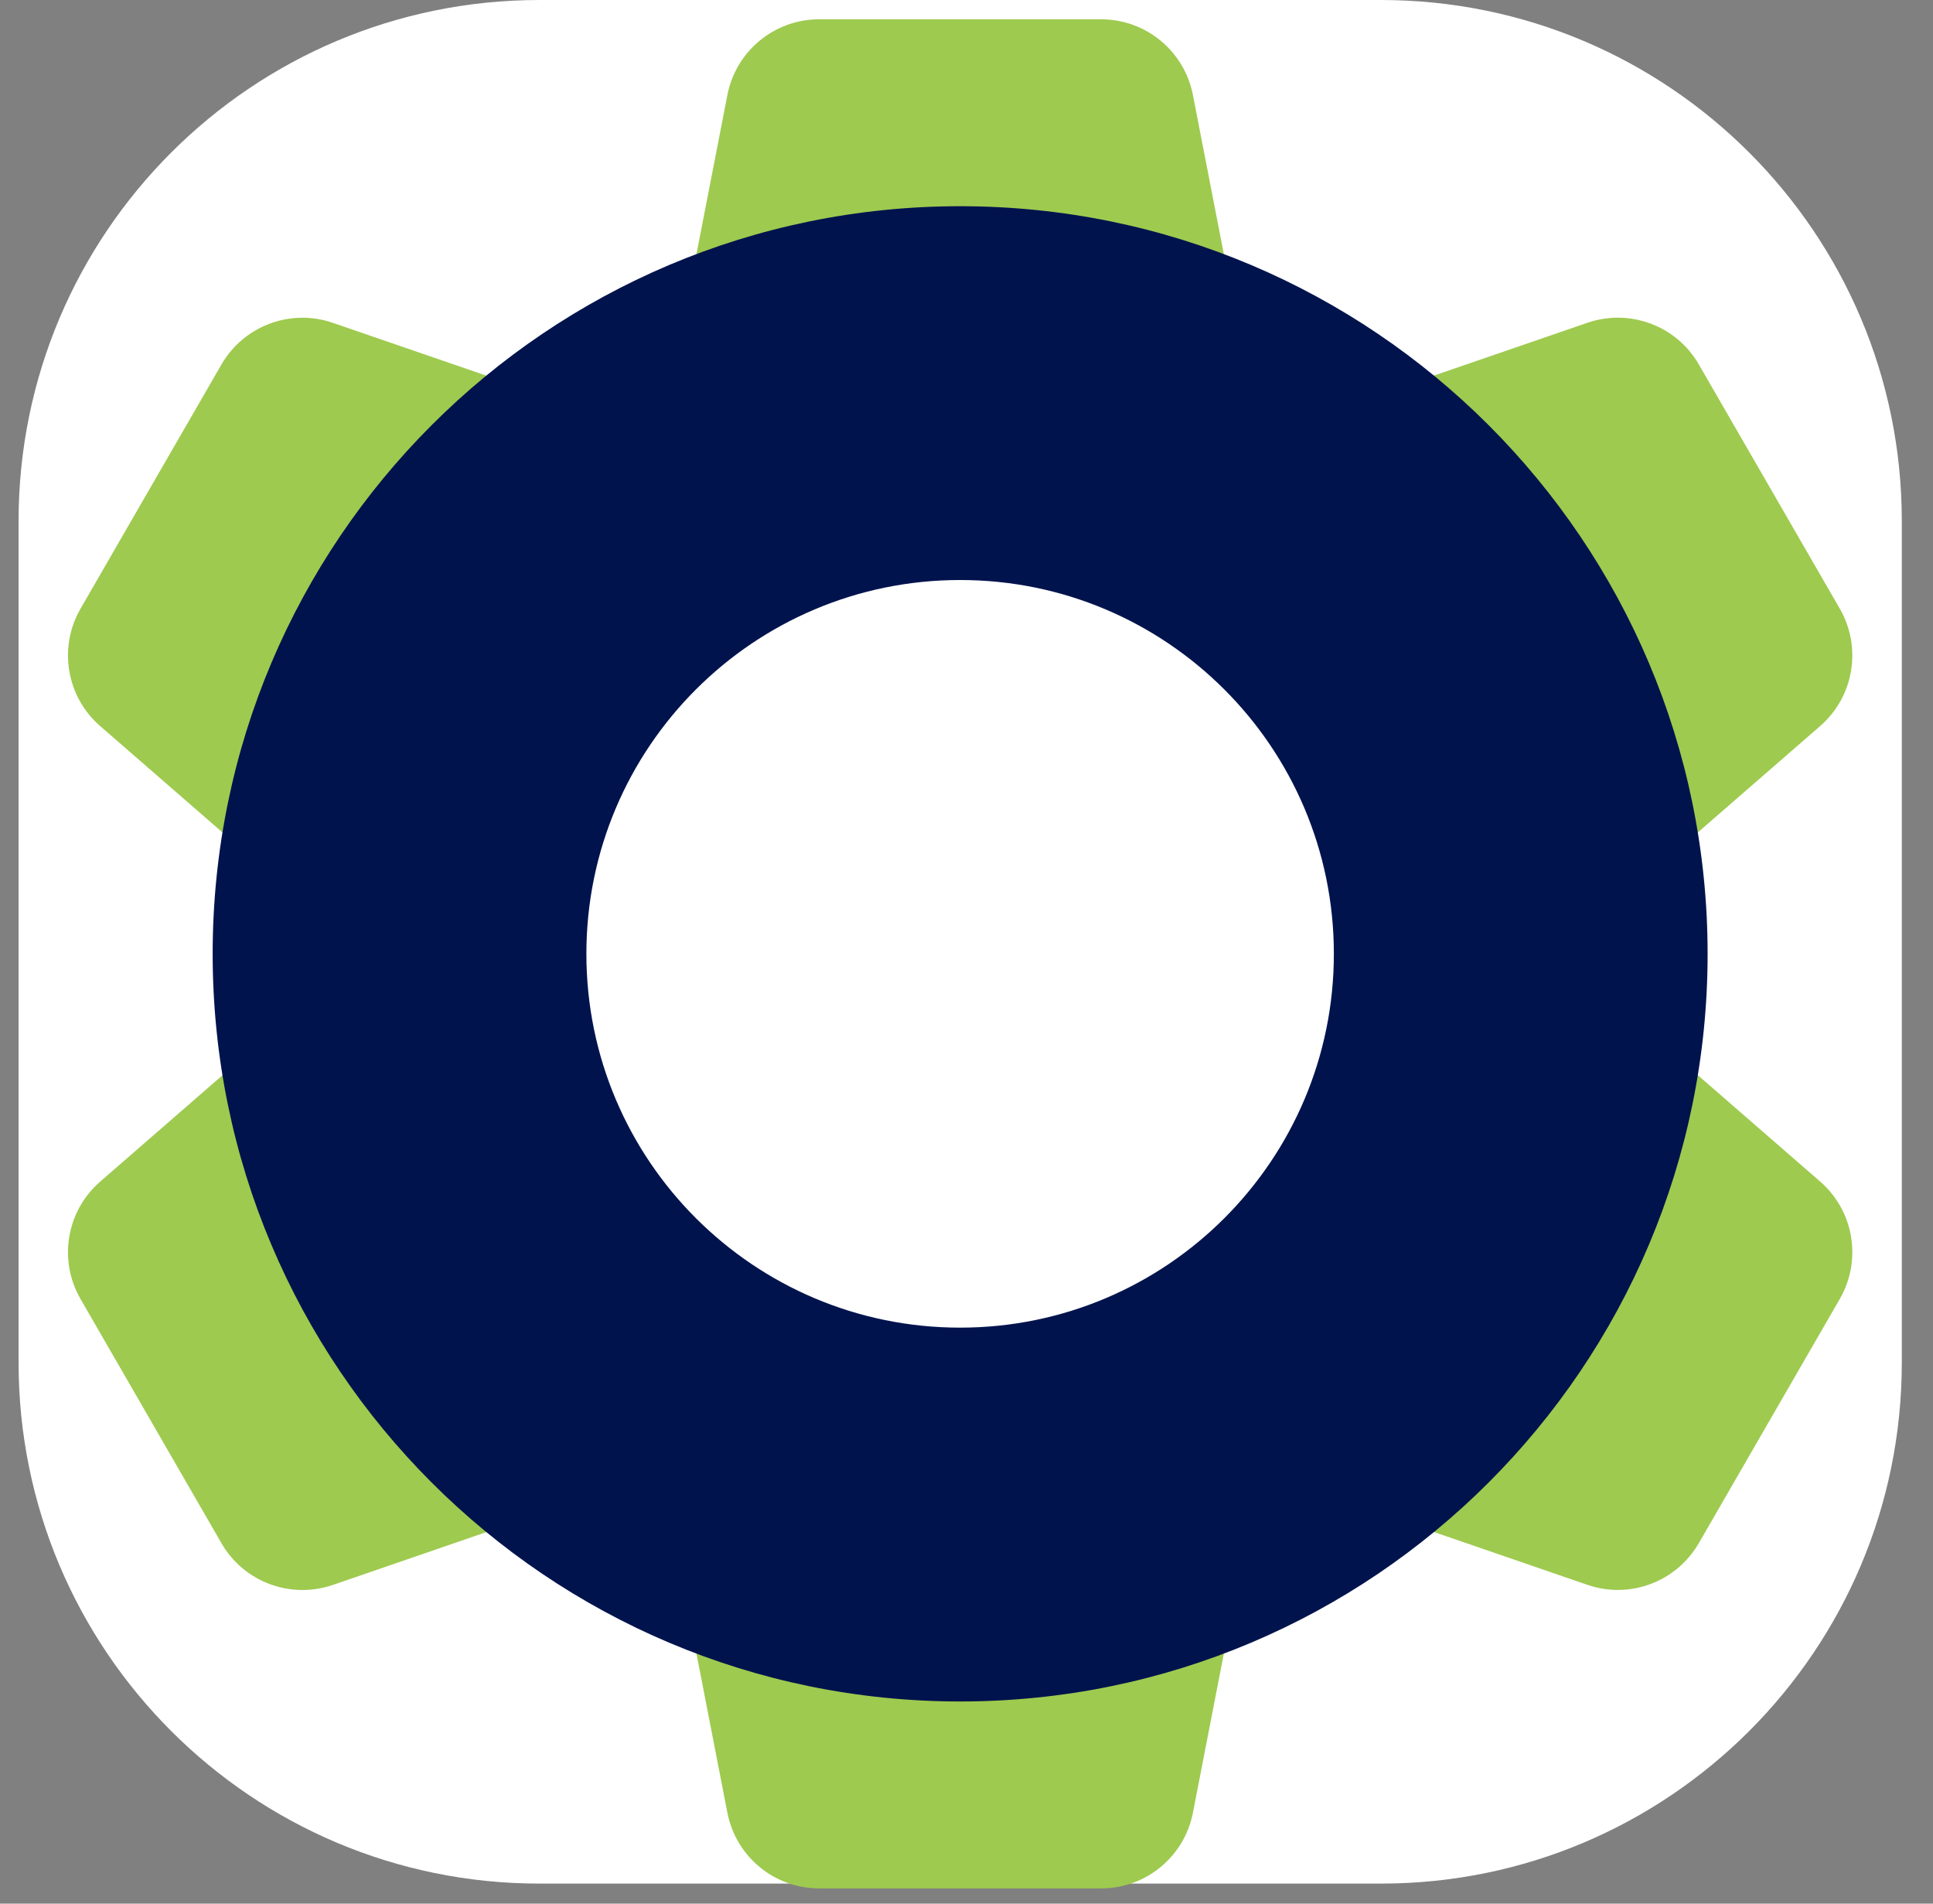 <svg width="65" height="64" viewBox="0 0 65 64" fill="none" xmlns="http://www.w3.org/2000/svg">
<rect x="0" y="0" width="65" height="64" fill="#808080" stroke="none"/>
<g clip-path="url(#clip0_333_367)">
<path d="M46.435 0H18.141C8.467 0 0.625 7.842 0.625 17.516V45.811C0.625 55.484 8.467 63.326 18.141 63.326H46.435C56.109 63.326 63.951 55.484 63.951 45.811V17.516C63.951 7.842 56.109 0 46.435 0Z" fill="white"/>
<path d="M41.451 10.075L40.113 3.191C39.824 1.714 38.532 0.649 37.027 0.649H27.545C26.04 0.649 24.749 1.714 24.46 3.191L23.122 10.075H41.451Z" fill="#9ECA4F"/>
<path d="M23.122 54.062L24.46 60.946C24.749 62.423 26.04 63.488 27.545 63.488H37.027C38.532 63.488 39.824 62.423 40.113 60.946L41.451 54.062H23.122Z" fill="#9ECA4F"/>
<path d="M17.822 13.135L11.193 10.854C9.769 10.364 8.202 10.952 7.448 12.252L2.707 20.465C1.956 21.769 2.232 23.422 3.366 24.408L8.657 29.008L17.822 13.135Z" fill="#9ECA4F"/>
<path d="M46.751 51.001L53.38 53.282C54.804 53.772 56.371 53.184 57.125 51.88L61.867 43.668C62.617 42.364 62.341 40.711 61.207 39.725L55.916 35.125L46.751 51.001Z" fill="#9ECA4F"/>
<path d="M8.657 35.128L3.366 39.728C2.232 40.715 1.956 42.367 2.707 43.671L7.448 51.884C8.199 53.188 9.769 53.772 11.193 53.285L17.822 51.004L8.657 35.128Z" fill="#9ECA4F"/>
<path d="M55.916 29.008L61.207 24.408C62.341 23.422 62.617 21.769 61.867 20.465L57.125 12.252C56.375 10.948 54.804 10.364 53.38 10.851L46.751 13.132L55.916 29.008Z" fill="#9ECA4F"/>
<path d="M32.286 6.933C18.405 6.933 7.151 18.187 7.151 32.068C7.151 45.949 18.405 57.203 32.286 57.203C46.167 57.203 57.421 45.949 57.421 32.068C57.421 18.187 46.167 6.933 32.286 6.933ZM32.286 44.635C25.346 44.635 19.718 39.008 19.718 32.068C19.718 25.128 25.346 19.5 32.286 19.5C39.226 19.5 44.853 25.128 44.853 32.068C44.853 39.008 39.226 44.635 32.286 44.635Z" fill="#00134D"/>
</g>
<defs>
<clipPath id="clip0_333_367">
<rect width="64" height="64" fill="white" transform="translate(0.287)"/>
</clipPath>
</defs>
</svg>

